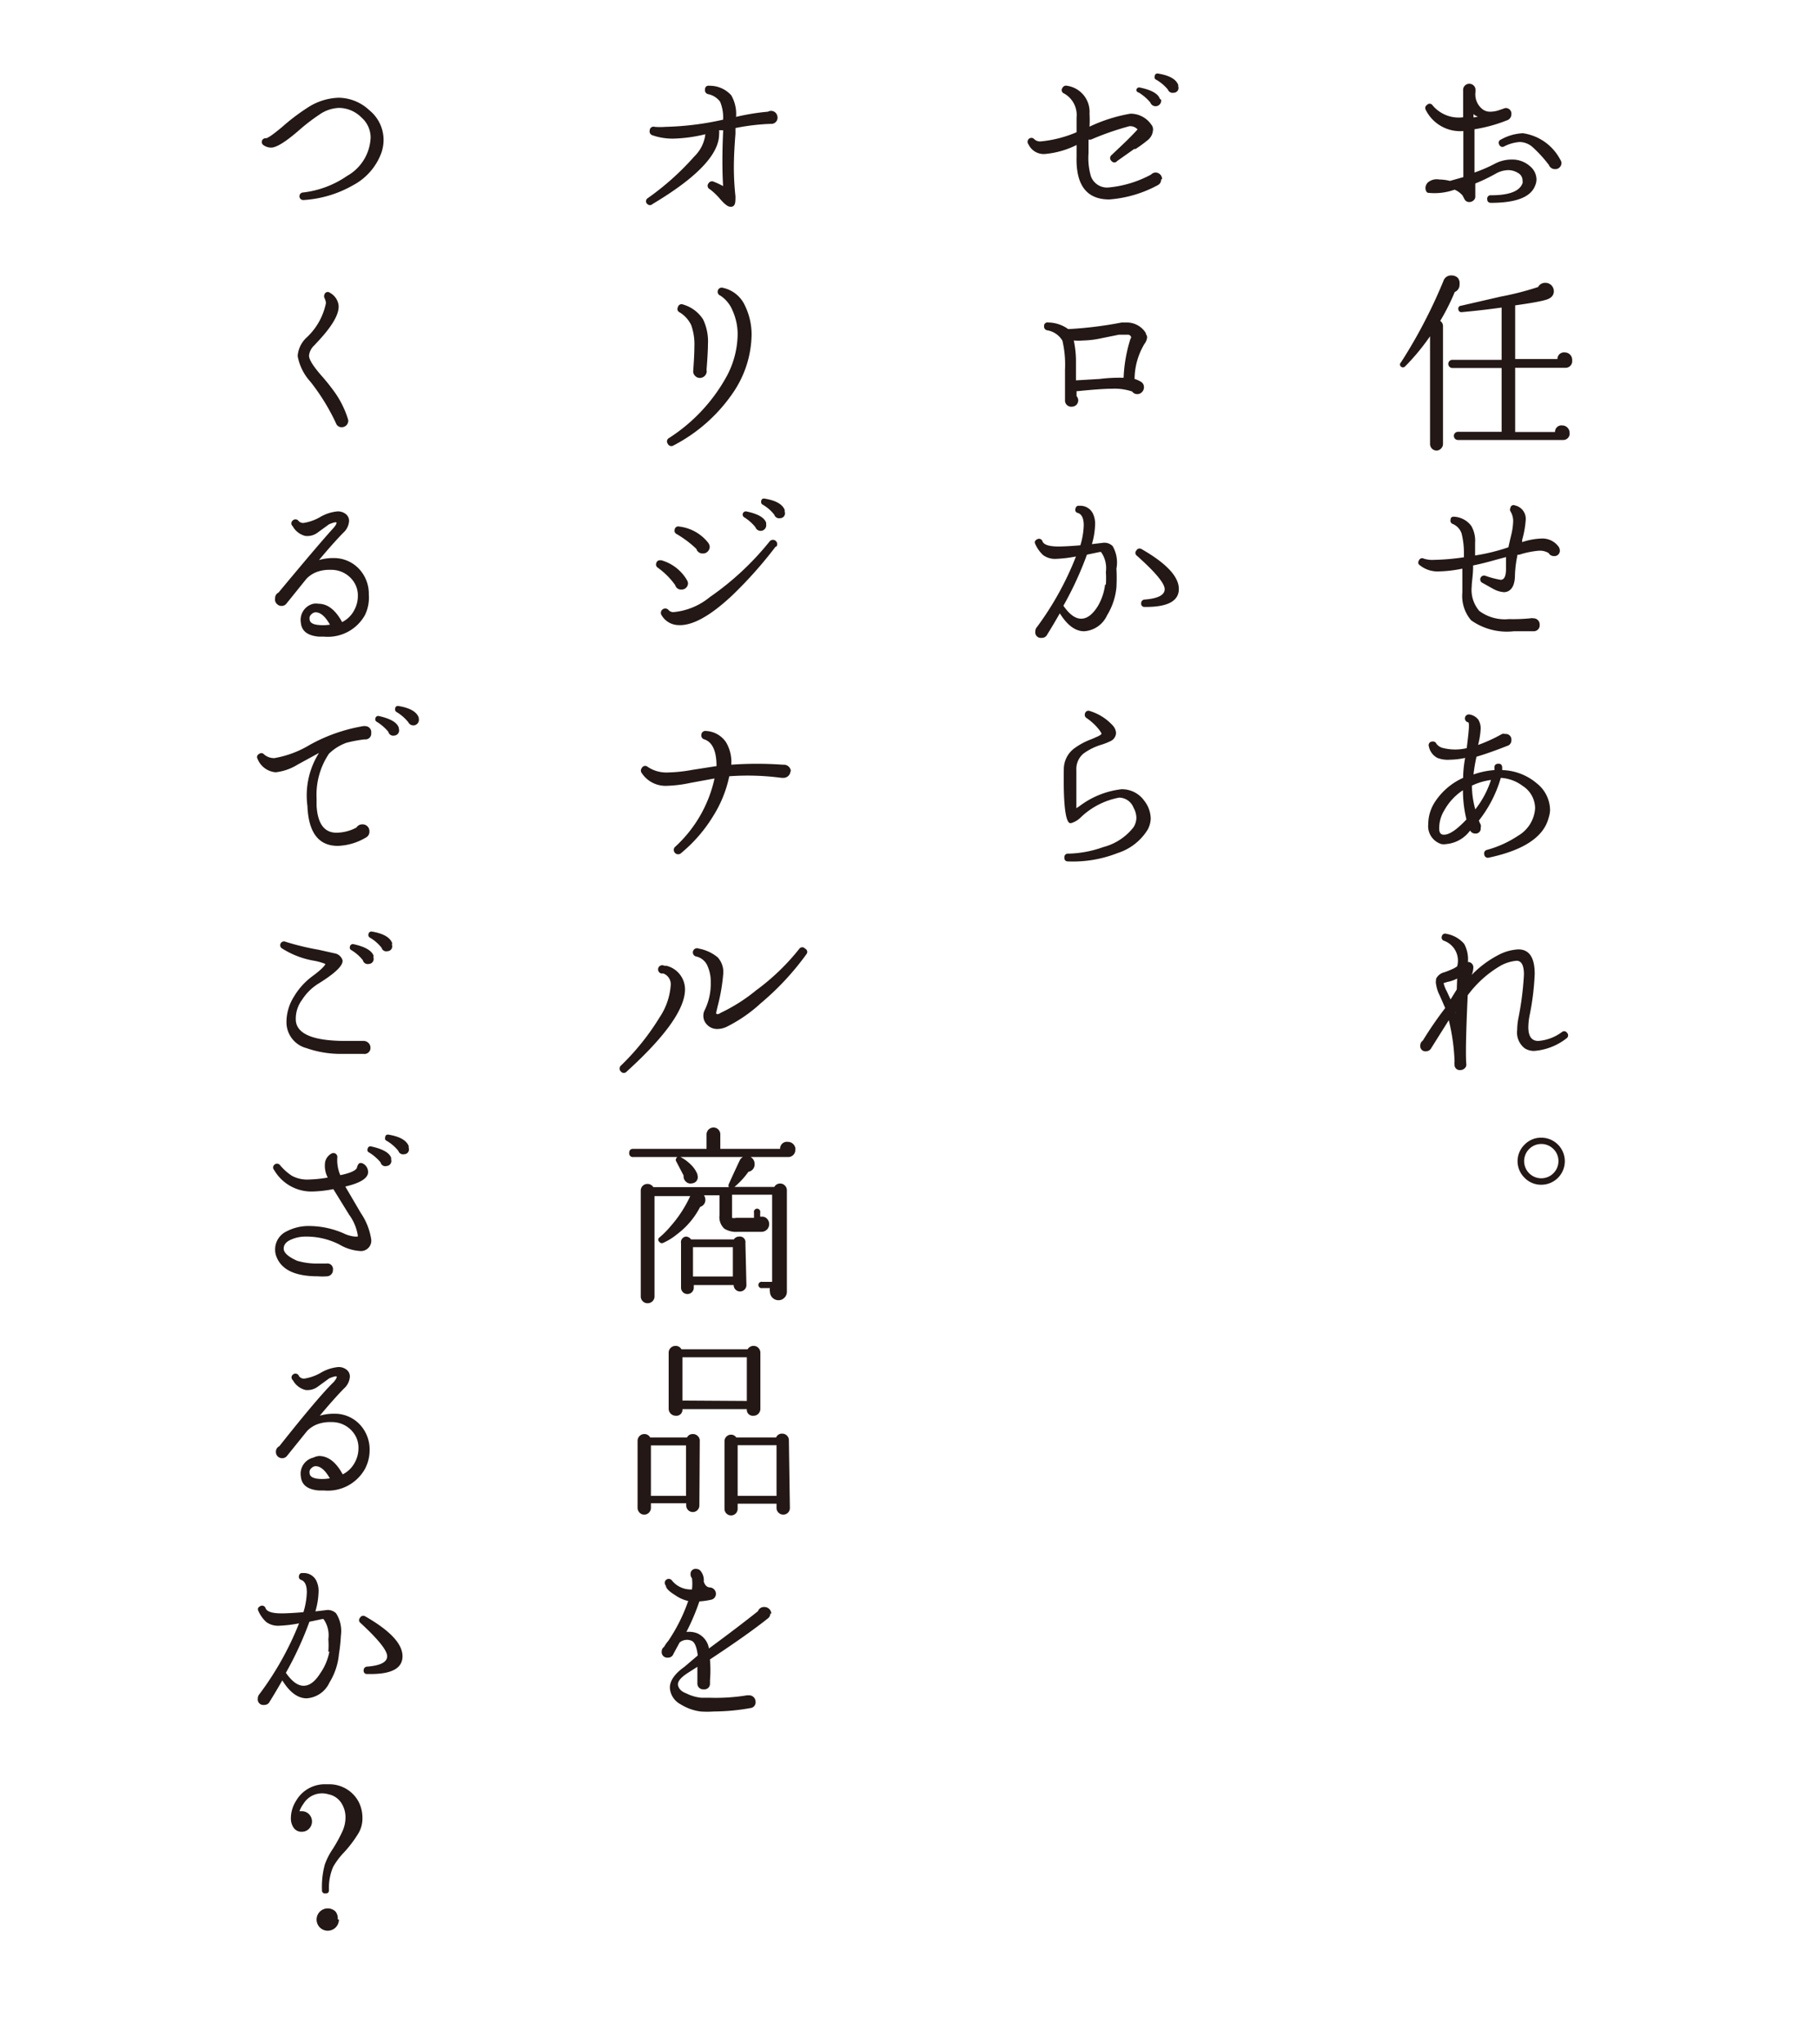 <svg id="レイヤー_1" data-name="レイヤー 1" xmlns="http://www.w3.org/2000/svg" viewBox="0 0 91.24 102.48"><defs><style>.cls-1{fill:#231815;}</style></defs><title>svg-naire-bn-copy-original</title><path class="cls-1" d="M77,9.31q-.33.86-2.21.86c-.12,0-.19-.06-.19-.18a.17.17,0,0,1,.19-.2q1.37,0,1.58-.61a.4.4,0,0,0,0-.13.43.43,0,0,0-.23-.38.92.92,0,0,0-.49-.14,1.32,1.32,0,0,0-.63.18Q74.5,9,74,9.2c0,.14,0,.35,0,.63v0a.25.25,0,0,1-.08.21.31.31,0,0,1-.22.09.26.26,0,0,1-.25-.16l-.09-.17a1.06,1.06,0,0,0-.4-.29,3,3,0,0,1-1.3.16c-.1,0-.16-.11-.16-.26a.41.41,0,0,1,.13-.27A.7.7,0,0,1,72.2,9a2.27,2.27,0,0,1,.53.07h0l.67-.19,0-2.31A1.93,1.93,0,0,1,71.51,5.5a.18.18,0,0,1,.07-.24.17.17,0,0,1,.26,0,1.71,1.71,0,0,0,1.55.62l0-1.38a.29.29,0,0,1,.09-.21.3.3,0,0,1,.22-.09.31.31,0,0,1,.22.09.29.29,0,0,1,.09.22v.1a.94.94,0,0,0,.37.88.61.61,0,0,0,.37.11,1.39,1.39,0,0,0,.48-.09l.26-.09a.28.28,0,0,1,.32.31.32.32,0,0,1-.24.31,7.45,7.45,0,0,1-1.61.44q0,1.2,0,2.17a7.69,7.69,0,0,0,1-.43A1.79,1.79,0,0,1,75.82,8a1.33,1.33,0,0,1,.92.33.88.88,0,0,1,.33.67A.8.8,0,0,1,77,9.31ZM74.13,5.85,74,5.79l-.09-.07v.17Zm4.19,2.3a.29.29,0,0,1-.08.23.3.3,0,0,1-.23.1.33.33,0,0,1-.32-.21,6.45,6.45,0,0,0-.79-.87,1,1,0,0,0-.67-.28,2,2,0,0,0-.78.22.17.17,0,0,1-.25-.09A.17.17,0,0,1,75.28,7a2.47,2.47,0,0,1,1.11-.32A2.52,2.52,0,0,1,78.26,8,.3.3,0,0,1,78.32,8.15Z"/><path class="cls-1" d="M73.21,14.25a.39.39,0,0,1-.24.39h0a11.15,11.15,0,0,1-.73,1.45.31.31,0,0,1,.14.26v5.91a.32.32,0,0,1-.1.23.31.31,0,0,1-.22.1.33.33,0,0,1-.33-.33v-5.4a11.08,11.08,0,0,1-1.26,1.52.15.15,0,0,1-.2,0,.14.14,0,0,1,0-.21q.32-.49.71-1.17a25.63,25.63,0,0,0,1.42-2.91v0a.4.4,0,0,1,.41-.28.43.43,0,0,1,.32.13A.42.42,0,0,1,73.21,14.25Zm5.65,3.83a.33.33,0,0,1-.33.36H76v3.22h2a.32.32,0,0,1,.36-.33.37.37,0,0,1,.37.37.32.32,0,0,1-.3.36H73.13a.2.2,0,1,1,0-.41h2.19V18.45H72.85a.2.2,0,0,1,0-.41h2.47V15.42q-1,.14-2,.23a.15.15,0,0,1-.17-.15.14.14,0,0,1,.13-.17l2-.46a14.49,14.49,0,0,0,1.87-.48.4.4,0,0,1,.37-.21.42.42,0,0,1,.42.42q0,.3-.36.42T76,15.31V18h2.12a.33.33,0,0,1,.37-.33.37.37,0,0,1,.37.37Z"/><path class="cls-1" d="M78.24,27.58a.27.27,0,0,1-.3.3.29.29,0,0,1-.26-.15.86.86,0,0,0-.47-.12,4.38,4.38,0,0,0-1,.2l-.09,0a5.65,5.65,0,0,0-.13,1q0,.64-.32.82a.48.48,0,0,1-.23.06,1.3,1.3,0,0,1-.55-.17l-.52-.29a.19.19,0,0,1,.14-.36,4.47,4.47,0,0,0,.76.2q.26,0,.27-.5,0-.33,0-.64l-.52.14q-.67.19-1.13.28v.06c0,.44-.07.77-.07,1a1.62,1.62,0,0,0,.38,1.22,2.14,2.14,0,0,0,1.49.41A8.61,8.61,0,0,0,76.77,31a.33.33,0,0,1,.14,0,.31.31,0,0,1,.32.32.3.3,0,0,1-.3.33q-.55,0-1,0a3.11,3.11,0,0,1-2.14-.55,1.88,1.88,0,0,1-.44-1.39q0-.23,0-.6c0-.32,0-.53,0-.6a6.34,6.34,0,0,1-1.18.14,1.42,1.42,0,0,1-1-.35.16.16,0,0,1,0-.19.17.17,0,0,1,.25-.1,1.42,1.42,0,0,0,.51.06,11.44,11.44,0,0,0,1.5-.13s0-.09,0-.2a4,4,0,0,0-.12-1,.79.79,0,0,0-.44-.47.17.17,0,0,1-.11-.21q0-.18.22-.15a1.15,1.15,0,0,1,.82.46,1.48,1.48,0,0,1,.19.84c0,.12,0,.3,0,.55v.09a9.77,9.77,0,0,0,1.67-.41q.07-.32.15-.65a3.28,3.28,0,0,0,.09-.66.94.94,0,0,0-.14-.5.17.17,0,0,1,0-.16.16.16,0,0,1,.23-.13.69.69,0,0,1,.54.73,5,5,0,0,1-.18,1l0,.11A3.4,3.4,0,0,1,77.33,27a1,1,0,0,1,.84.4v0A.36.36,0,0,1,78.24,27.58Z"/><path class="cls-1" d="M77.68,41q-.37,1.44-3,2a.18.18,0,0,1-.23-.16.18.18,0,0,1,.14-.23,5.39,5.39,0,0,0,1.56-.71A1.72,1.72,0,0,0,77,40.53a1.34,1.34,0,0,0-.63-1.13A2,2,0,0,0,75.28,39a6.3,6.3,0,0,1-1.1,2.14,1.22,1.22,0,0,0,.09.2.27.27,0,0,1,0,.16.25.25,0,0,1-.28.29.28.28,0,0,1-.25-.15,1.66,1.66,0,0,1-1.2.68.71.71,0,0,1-.24,0,.94.94,0,0,1-.66-1A2.05,2.05,0,0,1,72,40.17,3.3,3.3,0,0,1,73.39,39q0-.44.1-1a3.93,3.93,0,0,1-.76.09A1.45,1.45,0,0,1,72.1,38a.83.83,0,0,1-.43-.58.18.18,0,0,1,.16-.24.19.19,0,0,1,.22.11.58.58,0,0,0,.36.22,2.51,2.51,0,0,0,1.16,0h0q.11-.88.11-1.08c0-.14,0-.22-.06-.22a.2.2,0,0,1,.08-.39h0a.7.7,0,0,1,.45.26.84.84,0,0,1,.12.46,4.15,4.15,0,0,1-.13.81,7.73,7.73,0,0,0,1.2-.55.3.3,0,0,1,.16,0,.28.28,0,0,1,.31.31.29.29,0,0,1-.14.26l0,0q-.93.37-1.61.57a8.34,8.34,0,0,0-.15.89,4,4,0,0,1,1.05-.22.79.79,0,0,0,0-.13q0-.18.19-.19t.2.19v.13a2.8,2.8,0,0,1,1.74.67,1.73,1.73,0,0,1,.66,1.34A1.46,1.46,0,0,1,77.68,41Zm-4.12.1a6.17,6.17,0,0,1-.18-1.48,2.87,2.87,0,0,0-.93,1,1.71,1.71,0,0,0-.26.93q0,.3.23.3Q72.83,41.86,73.56,41.08Zm1.27-2a3.18,3.18,0,0,0-1,.29A4.55,4.55,0,0,0,74,40.58,4.79,4.79,0,0,0,74.82,39Z"/><path class="cls-1" d="M78.6,51.78a.18.18,0,0,1,0,.26,3,3,0,0,1-1.64.65.85.85,0,0,1-.48-.13,1,1,0,0,1-.38-.92,3.24,3.24,0,0,1,.06-.58,15.31,15.31,0,0,0,.28-2.2q0-.69-.37-.69a2.05,2.05,0,0,0-.77.23,5.47,5.47,0,0,0-1.68,1.5q-.13,2.79-.07,3.46v0a.24.24,0,0,1-.08.2.31.31,0,0,1-.22.09.26.26,0,0,1-.29-.29.28.28,0,0,1,0-.13,10,10,0,0,0-.29-2.08l-.88,1.4a.3.3,0,0,1-.26.16.26.26,0,0,1-.29-.29.3.3,0,0,1,.13-.25q.5-.82,1.12-1.63s-.1-.23-.27-.62a1.79,1.79,0,0,1-.19-.59.39.39,0,0,1,0-.18l0-.07a.61.61,0,0,1,.41-.33,4.62,4.62,0,0,0,.51-.21l.14-.09a1.06,1.06,0,0,0-.68-1.29.17.17,0,0,1-.09-.21.17.17,0,0,1,.23-.13,1.52,1.52,0,0,1,.89.5,1.61,1.61,0,0,1,.19.91.27.27,0,0,1,.27.31,1,1,0,0,1-.08.34,5.17,5.17,0,0,1,1.34-1,2.4,2.4,0,0,1,1-.28q.82,0,.82,1.23a13,13,0,0,1-.26,2.1,3.18,3.18,0,0,0-.06.57q0,.69.5.69a2.27,2.27,0,0,0,1.19-.45A.17.17,0,0,1,78.6,51.78Zm-5.51-2.72a1.65,1.65,0,0,1-.48.17l-.2.06a1.54,1.54,0,0,0,.16.41l.19.41.31-.5ZM73,50.61l0,.08a1,1,0,0,0,0,.15Z"/><path class="cls-1" d="M78.49,58.22a1.18,1.18,0,0,1-1.18,1.18,1.15,1.15,0,0,1-.84-.35,1.16,1.16,0,0,1,0-1.66,1.15,1.15,0,0,1,.84-.35,1.18,1.18,0,0,1,1.18,1.18Zm-.32,0a.84.84,0,0,0-.25-.61.86.86,0,1,0,.25.61Z"/><path class="cls-1" d="M58.24,9a.3.3,0,0,1-.16.28l0,0a6.06,6.06,0,0,1-2.44.72q-1.7,0-1.64-2.15l0-.58a4.4,4.4,0,0,1-1.58.45.84.84,0,0,1-.83-.48.2.2,0,0,1,0-.26.19.19,0,0,1,.29,0,.42.42,0,0,0,.32.11A6,6,0,0,0,54,6.63c0-.31,0-.55,0-.73a1.24,1.24,0,0,0-.62-1.21.18.18,0,0,1-.09-.28.2.2,0,0,1,.23-.11h0a1.32,1.32,0,0,1,1.13,1.4,5.6,5.6,0,0,1,0,.65,7.91,7.91,0,0,1,2.05-.65,1.26,1.26,0,0,1,1.05.55.36.36,0,0,1,.08.3A.69.69,0,0,1,57.6,7a6.6,6.6,0,0,1-.64.47l-.07,0-.85.6a.18.18,0,0,1-.29,0,.19.19,0,0,1,0-.29l.59-.56q.35-.33.72-.73l0,0a.49.49,0,0,0-.42-.16A14.15,14.15,0,0,0,54.72,7l-.12,0c0,.27,0,.5,0,.68a3.28,3.28,0,0,0,.12,1.16.86.86,0,0,0,.88.56,5.55,5.55,0,0,0,2.14-.65.31.31,0,0,1,.22-.1.33.33,0,0,1,.33.33Zm0-4a.28.28,0,0,1-.54.14,2.39,2.39,0,0,0-.58-.5A.14.14,0,0,1,57,4.52a.14.14,0,0,1,.18-.13q.87.18,1,.57Zm.86-.67a.24.24,0,0,1-.23.32.25.25,0,0,1-.29-.16A2.15,2.15,0,0,0,58,4a.13.13,0,0,1-.08-.17c0-.11.08-.16.18-.14q.84.14,1,.57Z"/><path class="cls-1" d="M57.47,16.74a.29.29,0,0,1,.07.18.66.66,0,0,1-.14.33A3.47,3.47,0,0,0,56.91,19a1.25,1.25,0,0,1,.28.12l0,0a.31.31,0,0,1,.19.3.34.34,0,0,1-.1.24.32.32,0,0,1-.24.1.3.3,0,0,1-.25-.13,2.76,2.76,0,0,0-1-.14q-.54,0-1.72.12H54v.25a.32.32,0,0,1,0,.43.33.33,0,0,1-.24.1.31.31,0,0,1-.34-.33q0-.84,0-1.53a5.28,5.28,0,0,0-.13-1.45,1.09,1.09,0,0,0-.77-.52.19.19,0,0,1-.15-.21.17.17,0,0,1,.21-.18,1.74,1.74,0,0,1,1,.33,19.3,19.3,0,0,0,2.68-.33l.3,0a1.11,1.11,0,0,1,.92.54Zm-.73.18a.17.17,0,0,0-.18-.14l-.43,0-.89.18a4.63,4.63,0,0,1-.9.11,2.88,2.88,0,0,1-.48,0,5,5,0,0,1,.11,1q0,.52,0,1L55.16,19a8.1,8.1,0,0,1,1.2-.06A7.32,7.32,0,0,1,56.7,17Z"/><path class="cls-1" d="M56,29.44a3.27,3.27,0,0,1-.47,1.41,1.36,1.36,0,0,1-1.15.8q-.66,0-1.22-.9-.33.58-.63,1.06a.29.29,0,0,1-.28.17.28.28,0,0,1-.32-.32.34.34,0,0,1,.09-.23,15.32,15.32,0,0,0,1.95-3.53,6.43,6.43,0,0,1-1,.12,1,1,0,0,1-.65-.19,1.71,1.71,0,0,1-.39-.55c-.06-.12,0-.2.11-.25a.18.18,0,0,1,.25.11q.1.26.8.26.39,0,1.1-.06a3.79,3.79,0,0,0,.17-1q0-.52-.29-.62a.16.16,0,0,1-.12-.23.15.15,0,0,1,.18-.13.7.7,0,0,1,.68.37,1.16,1.16,0,0,1,.12.55,3.85,3.85,0,0,1-.16,1l.52-.06a.59.59,0,0,1,.52.16A1.65,1.65,0,0,1,56,28.51,8.63,8.63,0,0,1,56,29.44Zm-.53-.13a4.48,4.48,0,0,0,0-.63,1.4,1.4,0,0,0-.24-1,.15.15,0,0,0-.09,0l-.62.13a17.15,17.15,0,0,1-1.18,2.56q.45.65.89.65t.83-.62A2.78,2.78,0,0,0,55.43,29.31Zm1.95,1.12a.16.16,0,0,1-.18-.18.18.18,0,0,1,.18-.19q1-.08,1-.52T57,27.84a.17.17,0,0,1,0-.24.18.18,0,0,1,.26-.07q1.87,1.07,1.87,2T57.37,30.43Z"/><path class="cls-1" d="M57.57,41.59a2.74,2.74,0,0,1-1.51,1.18,6.12,6.12,0,0,1-2.48.42q-.2,0-.19-.2a.17.17,0,0,1,.19-.19,5.52,5.52,0,0,0,1.76-.33,2.81,2.81,0,0,0,1.52-1A.91.91,0,0,0,57,41a1.08,1.08,0,0,0-.14-.5.79.79,0,0,0-.72-.51,3.79,3.79,0,0,0-1.94,1,1.15,1.15,0,0,1-.44.27.18.18,0,0,1-.12,0q-.32-.22-.28-2.72a1.31,1.31,0,0,1,.5-1,3.47,3.47,0,0,1,.89-.48l.32-.14c.12-.06.18-.1.18-.14S55,36.34,54.5,36a.19.19,0,0,1-.08-.22.18.18,0,0,1,.25-.13,2.57,2.57,0,0,1,1.15.73.6.6,0,0,1,.16.37.47.47,0,0,1-.26.4,3.29,3.29,0,0,1-.48.19,3,3,0,0,0-.89.44,1,1,0,0,0-.36.83v1.91l.14-.09a4.32,4.32,0,0,1,2.12-.86,1.37,1.37,0,0,1,1.14.57,1.5,1.5,0,0,1,.33.9A1.25,1.25,0,0,1,57.57,41.59Z"/><path class="cls-1" d="M39,5.87a.31.31,0,0,1-.34.34,10.82,10.82,0,0,0-1.77.21l0,.29q-.08,1-.08,1.68a13.48,13.48,0,0,0,.08,1.45c0,.29,0,.47-.17.52a.2.2,0,0,1-.11,0c-.1,0-.26-.12-.48-.37a3.3,3.3,0,0,0-.52-.5.19.19,0,0,1-.07-.3.2.2,0,0,1,.26-.08,3.8,3.8,0,0,1,.47.22q-.07-1.16,0-2.7a.83.83,0,0,0,0-.1l-.2,0a1,1,0,0,1,0,.2q0,1.51-3.34,3.5a.18.18,0,0,1-.26,0,.18.18,0,0,1,0-.28,13.45,13.45,0,0,0,2.36-2.11,1.84,1.84,0,0,0,.55-1.11,7.44,7.44,0,0,1-1.6.22,3.07,3.07,0,0,1-1.06-.17.2.2,0,0,1-.13-.24.19.19,0,0,1,.25-.18,3.53,3.53,0,0,0,.54,0A14.62,14.62,0,0,0,36.27,6a2.05,2.05,0,0,0-.15-.9,1,1,0,0,0-.6-.38.2.2,0,0,1-.16-.22c0-.15.09-.22.23-.2a1.44,1.44,0,0,1,1.09.48,1.88,1.88,0,0,1,.24,1.08,11.34,11.34,0,0,1,1.6-.26.32.32,0,0,1,.39.06A.35.35,0,0,1,39,5.87Z"/><path class="cls-1" d="M37.7,16.79a5.29,5.29,0,0,1-.91,2.87,8.15,8.15,0,0,1-3,2.67.2.2,0,0,1-.3-.09.19.19,0,0,1,.07-.28,8.58,8.58,0,0,0,2.91-3.13A4.56,4.56,0,0,0,37,16.71a2.92,2.92,0,0,0-.26-1.15,1.62,1.62,0,0,0-.61-.74A.2.2,0,0,1,36,14.6a.2.2,0,0,1,.26-.17,1.58,1.58,0,0,1,1.11.9A3.32,3.32,0,0,1,37.7,16.79Zm-2.25,1.82a.35.35,0,0,1-.34.34.33.33,0,0,1-.24-.1.32.32,0,0,1-.1-.24v0h0q.06-.81.06-1.23a2.87,2.87,0,0,0-.16-1.08,1.51,1.51,0,0,0-.58-.64.18.18,0,0,1-.09-.25.19.19,0,0,1,.27-.14,1.77,1.77,0,0,1,1,.75,2.57,2.57,0,0,1,.24,1.25q0,.37-.07,1.28Z"/><path class="cls-1" d="M34.51,29.23a.32.32,0,0,1-.33.33.3.3,0,0,1-.31-.22,3.73,3.73,0,0,0-.88-.88.19.19,0,0,1-.07-.23.18.18,0,0,1,.18-.14h.07a2.17,2.17,0,0,1,1.29,1v0A.4.4,0,0,1,34.51,29.23Zm4.4-1.83a21.08,21.08,0,0,1-2.17,2.44Q35.06,31.42,34,31.34a1,1,0,0,1-.84-.54.22.22,0,0,1,.37-.22.31.31,0,0,0,.25.11,3.34,3.34,0,0,0,1.82-.75,14.22,14.22,0,0,0,3-2.79.21.21,0,1,1,.34.26Zm-3.31,0a.35.35,0,0,1-.1.25.32.32,0,0,1-.24.1.32.32,0,0,1-.33-.23,5.32,5.32,0,0,0-1-.75.18.18,0,0,1-.09-.21.18.18,0,0,1,.23-.16,2.17,2.17,0,0,1,1.45.81l0,0h0A.39.39,0,0,1,35.6,27.42Zm2.83-1.11a.28.28,0,0,1-.54.14,2.25,2.25,0,0,0-.57-.5.16.16,0,0,1,.11-.29q.87.18,1,.57Zm.93-.63a.24.24,0,0,1-.23.32.25.25,0,0,1-.29-.17,2,2,0,0,0-.57-.5.15.15,0,0,1-.09-.17c0-.11.08-.16.18-.14q.84.14,1,.57Z"/><path class="cls-1" d="M39.65,38.65a.35.35,0,0,1-.35.35h-.1a12.72,12.72,0,0,0-2.62-.08,6.08,6.08,0,0,1-.81,2,7.38,7.38,0,0,1-1.64,1.88.22.22,0,0,1-.29-.32,6.53,6.53,0,0,0,2-3.45l-1.2.22a6.49,6.49,0,0,1-1.21.15,1.43,1.43,0,0,1-1.24-.64.2.2,0,0,1,0-.25.19.19,0,0,1,.3-.06,1.68,1.68,0,0,0,1,.28,7.69,7.69,0,0,0,1.23-.13l1.22-.19q0-1.13-.61-1.34a.2.2,0,0,1-.15-.23.2.2,0,0,1,.24-.19,1.28,1.28,0,0,1,1,.57,1.93,1.93,0,0,1,.26,1.12,18,18,0,0,1,2.58,0h.06a.35.35,0,0,1,.35.35Z"/><path class="cls-1" d="M34.36,49.6q0,1.47-2.92,4.12a.19.19,0,0,1-.3,0,.2.2,0,0,1,0-.29A12.16,12.16,0,0,0,33.09,51a3.3,3.3,0,0,0,.55-1.57.58.58,0,0,0-.36-.62l-.1,0a.21.21,0,1,1,.14-.39l.1,0A1.22,1.22,0,0,1,34.36,49.6Zm6.09-1.76a13.56,13.56,0,0,1-2.29,2.46,7.33,7.33,0,0,1-1.73,1.19,1.09,1.09,0,0,1-.44.1.69.69,0,0,1-.54-.23.62.62,0,0,1-.17-.44.58.58,0,0,1,.06-.26,3,3,0,0,0,.31-1.41,1.9,1.9,0,0,0-.15-.79.81.81,0,0,0-.56-.5.21.21,0,1,1,.11-.4A2.05,2.05,0,0,1,36,48a1.09,1.09,0,0,1,.28.79A9.43,9.43,0,0,1,36,50.44l-.08.34c0,.08.09.1.23,0a8.63,8.63,0,0,0,1.78-1.13,11.23,11.23,0,0,0,2.17-2.09.18.18,0,0,1,.28,0A.18.18,0,0,1,40.45,47.84Z"/><path class="cls-1" d="M39.89,57.62a.35.35,0,0,1-.35.39H37.65a.39.39,0,0,1,.2.35.37.37,0,0,1-.31.39,4.05,4.05,0,0,1-.7.76h2a.32.32,0,0,1,.29-.17.32.32,0,0,1,.24.1.33.33,0,0,1,.1.24v5.11a.42.42,0,0,1-.13.28.4.4,0,0,1-.29.12.43.43,0,0,1-.43-.43.37.37,0,0,1,0-.18h-.38a.16.16,0,1,1,0-.31h.49V59.9H36.72v1c0,.08,0,.14,0,.16a.38.38,0,0,0,.2,0h.9V60.8a.16.16,0,1,1,.31,0V61h.07a.33.33,0,0,1,.27.1.38.38,0,0,1,.11.28.38.38,0,0,1-.38.38H37a1.09,1.09,0,0,1-.67-.16.78.78,0,0,1-.24-.67v-1h-.78a.37.37,0,0,1,.07.21.36.36,0,0,1-.26.37,4,4,0,0,1-1.17,1.38,3,3,0,0,1-.7.43.15.15,0,0,1-.18-.06.13.13,0,0,1,0-.21,4.4,4.4,0,0,0,.55-.55,6.17,6.17,0,0,0,1-1.53l0,0H32.83V65a.33.33,0,0,1-.1.24.34.34,0,0,1-.25.1.32.32,0,0,1-.24-.1.33.33,0,0,1-.1-.24V59.7a.33.33,0,0,1,.34-.34.34.34,0,0,1,.29.16h3.79a.17.17,0,0,1,0-.16q.14-.32.51-1.11l.06-.12a.46.46,0,0,1,.13-.12h-5.5a.18.18,0,0,1-.2-.2q0-.21.2-.21h3.68v-.72a.35.35,0,0,1,.35-.35.33.33,0,0,1,.24.1.34.34,0,0,1,.1.25v.72h3a.34.34,0,0,1,.39-.35.38.38,0,0,1,.38.38ZM35,59A.33.33,0,0,1,35,59a.31.31,0,0,1-.29.33.32.32,0,0,1-.31-.09.35.35,0,0,1-.11-.3l-.37-.71a.13.13,0,0,1,0-.15.14.14,0,0,1,.21-.07,2,2,0,0,1,.5.36,1.41,1.41,0,0,1,.35.5Zm2.44,5.43a.32.32,0,1,1-.64,0h-2v.13a.32.32,0,0,1-.64,0V62.33A.28.28,0,0,1,34.4,62a.31.31,0,0,1,.26.14h2.15a.31.31,0,0,1,.26-.14.28.28,0,0,1,.32.32ZM36.76,64V62.53h-2V64Z"/><path class="cls-1" d="M35.08,75.48a.33.33,0,0,1-.66,0v-.11H32.65v.23a.34.34,0,0,1-.1.24.32.32,0,0,1-.24.1.31.31,0,0,1-.23-.1.34.34,0,0,1-.1-.24V72.24a.33.33,0,0,1,.1-.24.32.32,0,0,1,.23-.1.32.32,0,0,1,.3.17h1.85a.31.31,0,0,1,.28-.17A.33.33,0,0,1,35,72a.31.31,0,0,1,.1.24ZM34.41,75V72.47H32.65V75Zm3.73-4.37a.35.35,0,0,1-.1.25.32.32,0,0,1-.24.1.3.3,0,0,1-.34-.33H34.23a.3.3,0,0,1-.34.33.35.35,0,0,1-.35-.35V67.82a.33.33,0,0,1,.1-.24.34.34,0,0,1,.25-.1.32.32,0,0,1,.29.17H37.5a.34.34,0,0,1,.3-.17.32.32,0,0,1,.24.1.34.34,0,0,1,.1.24Zm-.68-.39V68.05H34.23v2.17Zm2.16,5.37a.33.33,0,0,1-.33.33.33.33,0,0,1-.24-.1.32.32,0,0,1-.1-.23v-.22H37v.26a.33.33,0,0,1-.66,0V72.26a.33.33,0,0,1,.33-.33.31.31,0,0,1,.26.14h2a.31.31,0,0,1,.31-.19.33.33,0,0,1,.33.33ZM38.95,75V72.46H37V75Z"/><path class="cls-1" d="M38.64,80.88a.31.31,0,0,1-.12.26q-1,.8-2.91,2.06a6.1,6.1,0,0,1,0,1.08.27.27,0,0,1,0,.1.28.28,0,0,1-.31.32.29.29,0,0,1-.32-.28v-.11q0-.24,0-.74l-.47.3q-.56.36-.5.63t.41.4a2.13,2.13,0,0,0,.75.22l.41,0A9.67,9.67,0,0,0,37.46,85l.12,0a.3.3,0,0,1,.23.1.32.32,0,0,1,.09.22.29.29,0,0,1-.27.32,10.57,10.57,0,0,1-1.82.17,5.08,5.08,0,0,1-.67,0,2.5,2.5,0,0,1-1-.36,1,1,0,0,1-.54-.83q0-.53.73-1.05L35,83q-.08-.65-.32-.74a.58.58,0,0,0-.59.09l-.31.57a.28.28,0,0,1-.28.19.28.28,0,0,1-.31-.31.28.28,0,0,1,.12-.23,1.85,1.85,0,0,1,.21-.3,8.51,8.51,0,0,0,1-2,1.82,1.82,0,0,1-.65-.29c-.31-.19-.47-.35-.47-.48a.2.2,0,1,1,.31-.25,1.21,1.21,0,0,0,1,.44,2.48,2.48,0,0,0,0-.56v0a.27.27,0,0,1-.07-.19.25.25,0,0,1,.29-.28.28.28,0,0,1,.2.09.73.73,0,0,1,.17.55c.06.18.16.28.3.29h0a.32.32,0,0,1,.31.31.3.3,0,0,1-.26.31,3.74,3.74,0,0,1-.57.08,10.91,10.91,0,0,1-.65,1.53,1.19,1.19,0,0,1,.52.06,1,1,0,0,1,.61.77q1.43-1.05,2.46-1.87a.32.32,0,0,1,.32-.21.35.35,0,0,1,.35.35Z"/><path class="cls-1" d="M19.13,7.66a3,3,0,0,1-1.39,1.61,5.69,5.69,0,0,1-2.53.76.19.19,0,0,1,0-.38,4.86,4.86,0,0,0,2.2-.83,2.31,2.31,0,0,0,1.18-1.92,1.33,1.33,0,0,0-.45-1A1.61,1.61,0,0,0,17,5.41a1.85,1.85,0,0,0-1,.35,9.53,9.53,0,0,0-1,.77q-1,.87-1.4.87a.67.67,0,0,1-.38-.12.19.19,0,0,1,.12-.35q.14,0,.83-.58a10.24,10.24,0,0,1,1.24-.94A3,3,0,0,1,17,4.9a2.29,2.29,0,0,1,1.53.63A1.92,1.92,0,0,1,19.24,7,2,2,0,0,1,19.13,7.66Z"/><path class="cls-1" d="M17.47,21.09a.33.33,0,0,1-.33.33.3.3,0,0,1-.26-.14l-.06-.13a10.54,10.54,0,0,0-1.24-2,2.62,2.62,0,0,1-.65-1.3,1.41,1.41,0,0,1,.42-.9,3.23,3.23,0,0,0,1-1.76.74.74,0,0,0-.07-.24.22.22,0,0,1,0-.2.17.17,0,0,1,.27-.07.84.84,0,0,1,.43.6q.09.66-1.1,1.91l-.11.12a.82.82,0,0,0-.27.52q0,.29.62,1a9.92,9.92,0,0,1,.72.91A4.82,4.82,0,0,1,17.45,21,.44.44,0,0,1,17.47,21.09Z"/><path class="cls-1" d="M18.31,30.83a2.13,2.13,0,0,1-2.05,1.09H16q-.86-.07-.91-.71a.83.83,0,0,1,.63-.94.81.81,0,0,1,.25,0q.69,0,1.19.92a1.38,1.38,0,0,0,.62-.62,1.47,1.47,0,0,0,.17-.68,1.23,1.23,0,0,0-.27-.81,1.35,1.35,0,0,0-1.09-.51,1.85,1.85,0,0,0-.68.1,1.41,1.41,0,0,0-.54.35l-1,1.24a.3.3,0,0,1-.24.12.31.31,0,0,1-.23-.09A.3.3,0,0,1,13.8,30a.3.3,0,0,1,.17-.29q2.07-2.49,2.76-3.24c.1-.12.15-.2.15-.26s-.2,0-.38.08l-.55.4a.87.87,0,0,1-.64.18,1,1,0,0,1-.63-.49.18.18,0,0,1,0-.28.19.19,0,0,1,.28,0,.31.31,0,0,0,.26.12,2.36,2.36,0,0,0,.86-.31,2.1,2.1,0,0,1,.85-.27.63.63,0,0,1,.41.13.43.43,0,0,1,.17.35.87.87,0,0,1-.29.59q-.51.52-1.22,1.37a2.49,2.49,0,0,1,.75-.1,1.72,1.72,0,0,1,1.36.66,1.83,1.83,0,0,1,.39,1.18A2,2,0,0,1,18.31,30.83Zm-1.76.49q-.35-.62-.72-.62a.31.31,0,0,0-.22.11.24.24,0,0,0-.08.23q0,.27.51.3A2.25,2.25,0,0,0,16.54,31.32Z"/><path class="cls-1" d="M18.62,36.75a.29.29,0,0,1-.33.32h0a6.73,6.73,0,0,0-.91.17,2.44,2.44,0,0,0-.88.55l0,0a3.69,3.69,0,0,0-.62,2.24c0,.12,0,.25,0,.37q.08,1.35,1,1.35a2.17,2.17,0,0,0,1-.26.34.34,0,0,1,.29-.16.35.35,0,0,1,.26.1.34.34,0,0,1,.1.25.33.33,0,0,1-.19.32,2.91,2.91,0,0,1-1.4.41q-1.44,0-1.52-2A4,4,0,0,1,16,37.75l-1.08.59a2.64,2.64,0,0,1-1.09.38,1.07,1.07,0,0,1-.91-.67.17.17,0,0,1,.08-.25.17.17,0,0,1,.22,0,.76.76,0,0,0,.54.21,5.11,5.11,0,0,0,1.77-.66,8.38,8.38,0,0,1,2.61-.93.55.55,0,0,1,.27,0A.3.3,0,0,1,18.62,36.75Zm1.39-.2a.26.26,0,0,1-.23.33.25.25,0,0,1-.3-.19,2.38,2.38,0,0,0-.58-.5.14.14,0,0,1-.07-.17A.14.14,0,0,1,19,35.9q.87.19,1,.58Zm1-.5a.28.28,0,0,1-.53.16,2.24,2.24,0,0,0-.57-.5.15.15,0,0,1-.09-.17c0-.11.08-.16.18-.14q.84.14,1,.57Z"/><path class="cls-1" d="M18.58,52.5a.3.3,0,0,1-.34.34H17.11a5.23,5.23,0,0,1-1.74-.29,1.34,1.34,0,0,1-1-1.34,2.39,2.39,0,0,1,.38-1.25,3.44,3.44,0,0,1,.9-1q.62-.46.67-.63a2.88,2.88,0,0,0-.56-.16,4.34,4.34,0,0,1-1.6-.61.19.19,0,0,1,.17-.34,12.92,12.92,0,0,0,1.66.4l.85.19a.5.5,0,0,1,.34.33q.07.39-1.23,1.19a2.6,2.6,0,0,0-.8.8,1.58,1.58,0,0,0-.31,1.06q.11,1,2.5,1l.79,0,.11,0a.33.33,0,0,1,.23.09A.31.31,0,0,1,18.58,52.5ZM18.73,48a.25.25,0,0,1-.23.33.25.25,0,0,1-.3-.19,2.23,2.23,0,0,0-.57-.5.14.14,0,0,1-.08-.17.15.15,0,0,1,.19-.13q.86.19,1,.58Zm.93-.63a.24.24,0,0,1-.23.32.24.24,0,0,1-.29-.17,2.06,2.06,0,0,0-.57-.5.15.15,0,0,1-.09-.17.15.15,0,0,1,.19-.14q.83.14,1,.57Z"/><path class="cls-1" d="M18.62,62.14a.52.52,0,0,1-.59.58,2.32,2.32,0,0,1-1-.32A3.63,3.63,0,0,0,15.33,62a1.74,1.74,0,0,0-.68.13q-.42.16-.42.47t.67.61a3.34,3.34,0,0,0,1,.14h.48a.28.28,0,0,1,.32.32.31.31,0,0,1-.28.32,3.25,3.25,0,0,1-.49,0q-1.7,0-2.07-1a.94.94,0,0,1-.06-.33,1,1,0,0,1,.59-.93,2.37,2.37,0,0,1,1.16-.26,4.35,4.35,0,0,1,1.67.36,1.69,1.69,0,0,0,.59.17c.06,0,.11,0,.13,0a.16.16,0,0,0,0-.1,2.39,2.39,0,0,0-.43-1l-.79-1.28a6.2,6.2,0,0,1-1.07.12,2.16,2.16,0,0,1-1.9-1.08.18.18,0,0,1,0-.25.19.19,0,0,1,.29,0,2.69,2.69,0,0,0,.6.54,1.61,1.61,0,0,0,.8.19,6.51,6.51,0,0,0,1-.1,1.26,1.26,0,0,1-.13-.79.64.64,0,0,1,.31-.41.21.21,0,0,1,.21,0,.2.2,0,0,1,.09.19,1.89,1.89,0,0,0,.15.89q.72-.15.83-.36a.45.45,0,0,1,.11-.23.21.21,0,0,1,.18,0,.48.48,0,0,1,.27.49q-.07.42-1.14.67l.78,1.33A3.19,3.19,0,0,1,18.62,62.14Zm1-4a.25.25,0,0,1-.23.32.24.24,0,0,1-.3-.18,2.36,2.36,0,0,0-.58-.5.13.13,0,0,1-.07-.17.14.14,0,0,1,.18-.13q.87.19,1,.57Zm.88-.59a.24.24,0,0,1-.23.32.25.25,0,0,1-.29-.17,2.15,2.15,0,0,0-.58-.5.13.13,0,0,1-.08-.17c0-.11.08-.16.18-.14q.83.14,1,.57Z"/><path class="cls-1" d="M18.31,73.64a2.13,2.13,0,0,1-2.05,1.09H16q-.86-.07-.91-.71a.83.83,0,0,1,.63-.94A.81.81,0,0,1,16,73q.69,0,1.19.92a1.38,1.38,0,0,0,.62-.62,1.47,1.47,0,0,0,.17-.68,1.23,1.23,0,0,0-.27-.81,1.35,1.35,0,0,0-1.09-.51,1.85,1.85,0,0,0-.68.1,1.41,1.41,0,0,0-.54.35l-1,1.24a.3.3,0,0,1-.24.12.31.31,0,0,1-.23-.09.3.3,0,0,1-.09-.22.3.3,0,0,1,.17-.29Q16,70,16.74,69.29c.1-.12.15-.2.15-.26s-.2,0-.38.08l-.55.4a.87.87,0,0,1-.64.18,1,1,0,0,1-.63-.49.18.18,0,0,1,0-.28A.19.19,0,0,1,15,69a.31.31,0,0,0,.26.12,2.36,2.36,0,0,0,.86-.31,2.1,2.1,0,0,1,.85-.27.63.63,0,0,1,.41.13.43.43,0,0,1,.17.35.87.87,0,0,1-.29.59q-.51.52-1.22,1.37a2.49,2.49,0,0,1,.75-.1,1.72,1.72,0,0,1,1.36.66,1.83,1.83,0,0,1,.39,1.18A2,2,0,0,1,18.31,73.64Zm-1.76.49q-.35-.62-.72-.62a.31.31,0,0,0-.22.11.24.24,0,0,0-.08.23q0,.27.51.3A2.26,2.26,0,0,0,16.54,74.12Z"/><path class="cls-1" d="M17,82.94a3.27,3.27,0,0,1-.47,1.41,1.36,1.36,0,0,1-1.15.8q-.66,0-1.22-.9-.33.58-.63,1.06a.29.29,0,0,1-.28.17.28.28,0,0,1-.32-.32.34.34,0,0,1,.09-.23A15.32,15.32,0,0,0,15,81.39a6.43,6.43,0,0,1-1,.12,1,1,0,0,1-.65-.19,1.71,1.71,0,0,1-.39-.55c-.06-.12,0-.2.11-.25a.18.18,0,0,1,.25.11q.1.26.8.26.39,0,1.1-.06a3.79,3.79,0,0,0,.17-1q0-.52-.29-.62A.16.16,0,0,1,15,79a.15.15,0,0,1,.18-.13.7.7,0,0,1,.68.37,1.16,1.16,0,0,1,.12.55,3.85,3.85,0,0,1-.16,1l.52-.06a.59.59,0,0,1,.52.16A1.65,1.65,0,0,1,17.1,82,8.63,8.63,0,0,1,17,82.94Zm-.53-.13a4.48,4.48,0,0,0,0-.63,1.4,1.4,0,0,0-.24-1,.15.15,0,0,0-.09,0l-.62.13a17.15,17.15,0,0,1-1.18,2.56q.45.65.89.65t.83-.62A2.78,2.78,0,0,0,16.52,82.81Zm1.95,1.12a.16.16,0,0,1-.18-.18.18.18,0,0,1,.18-.19q1-.08,1-.52t-1.36-1.69a.17.17,0,0,1,0-.24.18.18,0,0,1,.26-.07q1.87,1.07,1.87,2T18.46,83.93Z"/><path class="cls-1" d="M18,91.88a5.94,5.94,0,0,1-.75,1,3.69,3.69,0,0,0-.54.72,2.69,2.69,0,0,0-.21,1.16c0,.12-.05.17-.17.17a.15.15,0,0,1-.18-.17,4.27,4.27,0,0,1,.14-1.27,3.39,3.39,0,0,1,.39-.77,7.32,7.32,0,0,0,.49-.89,1.69,1.69,0,0,0,.16-.71,1.3,1.3,0,0,0-.14-.6,1,1,0,0,0-.72-.56,1.09,1.09,0,0,0-1.25.48,1.46,1.46,0,0,0-.2.37h.12a.49.49,0,0,1,.36.15.52.52,0,0,1,0,.73.49.49,0,0,1-.36.15.47.47,0,0,1-.41-.2.82.82,0,0,1-.14-.48,1.64,1.64,0,0,1,.26-.87,1.66,1.66,0,0,1,1.52-.83h.21a1.66,1.66,0,0,1,1.41.88,1.77,1.77,0,0,1,.19.82A1.45,1.45,0,0,1,18,91.88Zm-1,4.36a.56.56,0,1,1-.17-.4A.54.54,0,0,1,16.94,96.23Z"/></svg>
